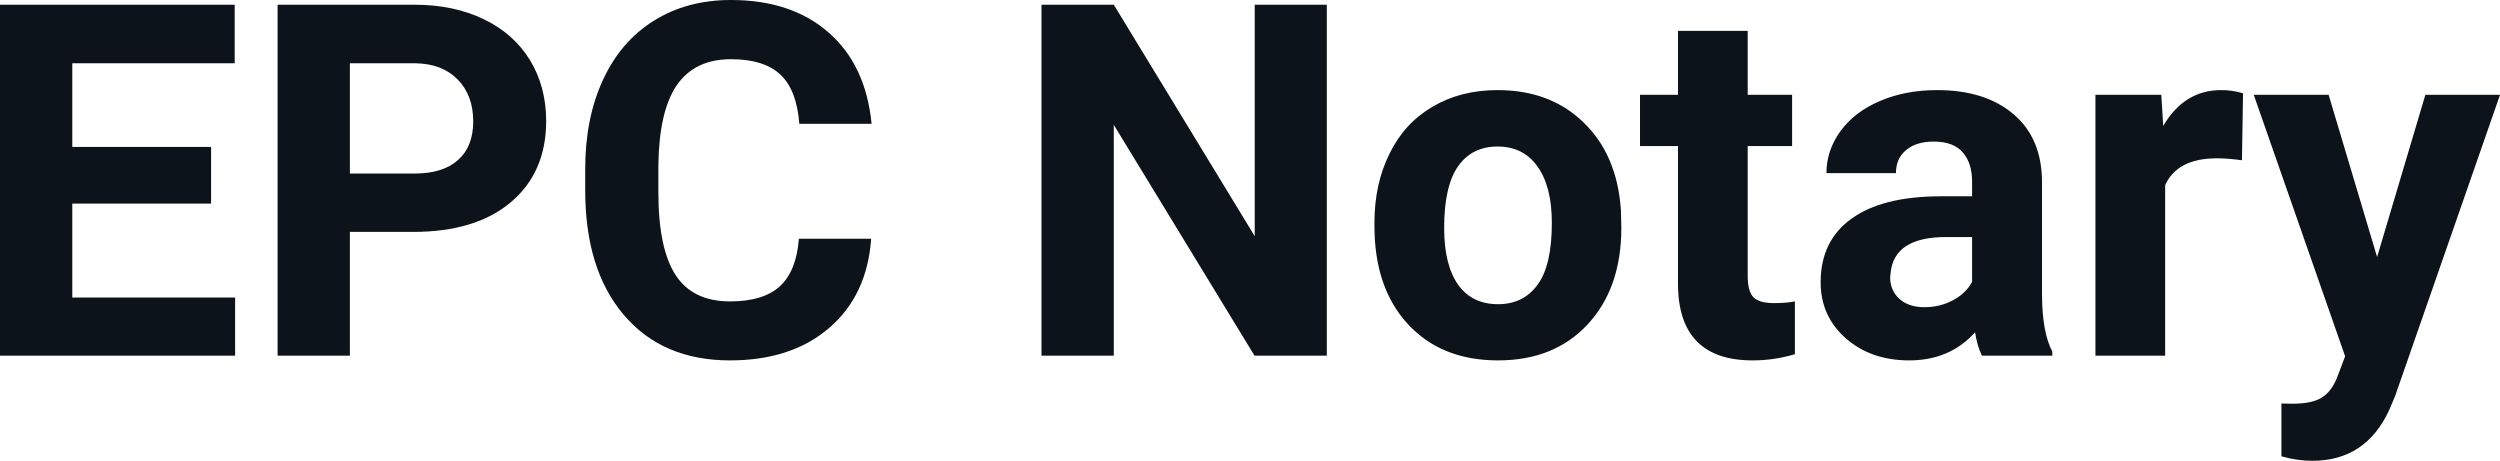 <?xml version="1.0" encoding="UTF-8" standalone="yes"?>
<svg xmlns="http://www.w3.org/2000/svg" width="100%" height="100%" viewBox="0 0 116.539 21.484" fill="#0D131A">
  <path d="M9.84 6.85L9.84 9.49L3.37 9.49L3.37 13.87L10.96 13.87L10.96 16.58L0 16.58L0 0.22L10.94 0.22L10.94 2.95L3.37 2.95L3.37 6.85L9.84 6.85ZM19.26 10.81L16.31 10.81L16.31 16.58L12.94 16.58L12.94 0.22L19.32 0.22Q21.16 0.22 22.56 0.90Q23.95 1.57 24.71 2.81Q25.46 4.05 25.46 5.64L25.46 5.64Q25.46 8.04 23.81 9.43Q22.17 10.81 19.26 10.81L19.26 10.81ZM16.31 2.95L16.31 8.09L19.32 8.09Q20.65 8.09 21.35 7.46Q22.06 6.83 22.06 5.66L22.06 5.66Q22.06 4.46 21.35 3.72Q20.64 2.98 19.40 2.95L19.40 2.95L16.31 2.95ZM37.24 11.13L40.61 11.13Q40.42 13.77 38.66 15.28Q36.90 16.80 34.03 16.80L34.03 16.80Q30.88 16.80 29.08 14.68Q27.28 12.57 27.28 8.87L27.28 8.87L27.28 7.87Q27.28 5.51 28.11 3.72Q28.94 1.92 30.49 0.96Q32.03 0 34.07 0L34.07 0Q36.90 0 38.63 1.52Q40.36 3.03 40.63 5.77L40.63 5.77L37.26 5.77Q37.14 4.19 36.38 3.48Q35.62 2.76 34.07 2.76L34.07 2.76Q32.39 2.76 31.55 3.97Q30.72 5.18 30.69 7.72L30.69 7.72L30.69 8.95Q30.69 11.60 31.50 12.83Q32.30 14.05 34.03 14.05L34.03 14.05Q35.59 14.05 36.36 13.34Q37.13 12.62 37.24 11.13L37.24 11.13ZM61.85 0.22L61.85 16.58L58.48 16.58L51.92 5.82L51.92 16.58L48.55 16.58L48.55 0.22L51.92 0.22L58.49 11.01L58.49 0.22L61.85 0.22ZM64.07 10.53L64.07 10.39Q64.07 8.58 64.77 7.17Q65.46 5.75 66.77 4.98Q68.08 4.20 69.81 4.20L69.81 4.20Q72.27 4.20 73.82 5.71Q75.38 7.21 75.56 9.79L75.56 9.79L75.58 10.62Q75.58 13.42 74.02 15.11Q72.46 16.80 69.83 16.80Q67.20 16.80 65.64 15.12Q64.07 13.43 64.07 10.53L64.07 10.53ZM67.32 10.62L67.32 10.62Q67.32 12.35 67.97 13.27Q68.62 14.18 69.83 14.18L69.83 14.18Q71.01 14.18 71.67 13.28Q72.34 12.38 72.34 10.39L72.34 10.39Q72.34 8.69 71.67 7.76Q71.01 6.83 69.81 6.83L69.81 6.83Q68.62 6.83 67.97 7.75Q67.32 8.68 67.32 10.62ZM78.22 1.44L81.47 1.44L81.47 4.42L83.54 4.42L83.54 6.81L81.47 6.81L81.47 12.87Q81.47 13.54 81.72 13.84Q81.98 14.13 82.71 14.13L82.71 14.13Q83.25 14.13 83.67 14.05L83.67 14.05L83.67 16.51Q82.71 16.80 81.70 16.80L81.70 16.80Q78.29 16.80 78.22 13.35L78.22 13.35L78.22 6.81L76.45 6.81L76.45 4.42L78.22 4.42L78.22 1.44ZM95.67 16.58L92.39 16.58Q92.17 16.14 92.07 15.49L92.07 15.49Q90.89 16.80 89.00 16.80L89.00 16.80Q87.22 16.80 86.04 15.77Q84.87 14.73 84.87 13.16L84.87 13.16Q84.87 11.23 86.30 10.20Q87.73 9.16 90.44 9.15L90.44 9.15L91.93 9.15L91.93 8.46Q91.93 7.61 91.50 7.11Q91.07 6.60 90.14 6.60L90.14 6.60Q89.32 6.60 88.85 7.00Q88.38 7.39 88.38 8.07L88.38 8.07L85.14 8.07Q85.14 7.02 85.79 6.12Q86.44 5.22 87.63 4.71Q88.82 4.20 90.30 4.20L90.30 4.20Q92.55 4.20 93.87 5.33Q95.19 6.46 95.19 8.50L95.19 8.50L95.19 13.77Q95.20 15.50 95.67 16.39L95.67 16.39L95.67 16.58ZM89.71 14.32L89.71 14.32Q90.43 14.32 91.03 14.00Q91.64 13.68 91.93 13.14L91.93 13.14L91.93 11.05L90.72 11.05Q88.28 11.05 88.13 12.74L88.13 12.74L88.11 12.93Q88.11 13.53 88.54 13.93Q88.97 14.32 89.71 14.32ZM104.56 4.35L104.51 7.47Q103.85 7.38 103.34 7.38L103.34 7.38Q101.50 7.38 100.93 8.63L100.93 8.63L100.93 16.58L97.68 16.58L97.68 4.42L100.75 4.42L100.84 5.87Q101.82 4.20 103.54 4.20L103.54 4.20Q104.08 4.20 104.56 4.35L104.56 4.35ZM108.55 4.42L110.81 11.98L113.06 4.42L116.54 4.42L111.65 18.46L111.38 19.10Q110.29 21.48 107.79 21.48L107.79 21.48Q107.08 21.48 106.35 21.27L106.35 21.27L106.35 18.81L106.85 18.82Q107.77 18.82 108.22 18.54Q108.68 18.26 108.94 17.61L108.94 17.61L109.32 16.61L105.06 4.42L108.55 4.42Z" preserveAspectRatio="none"/>
</svg>